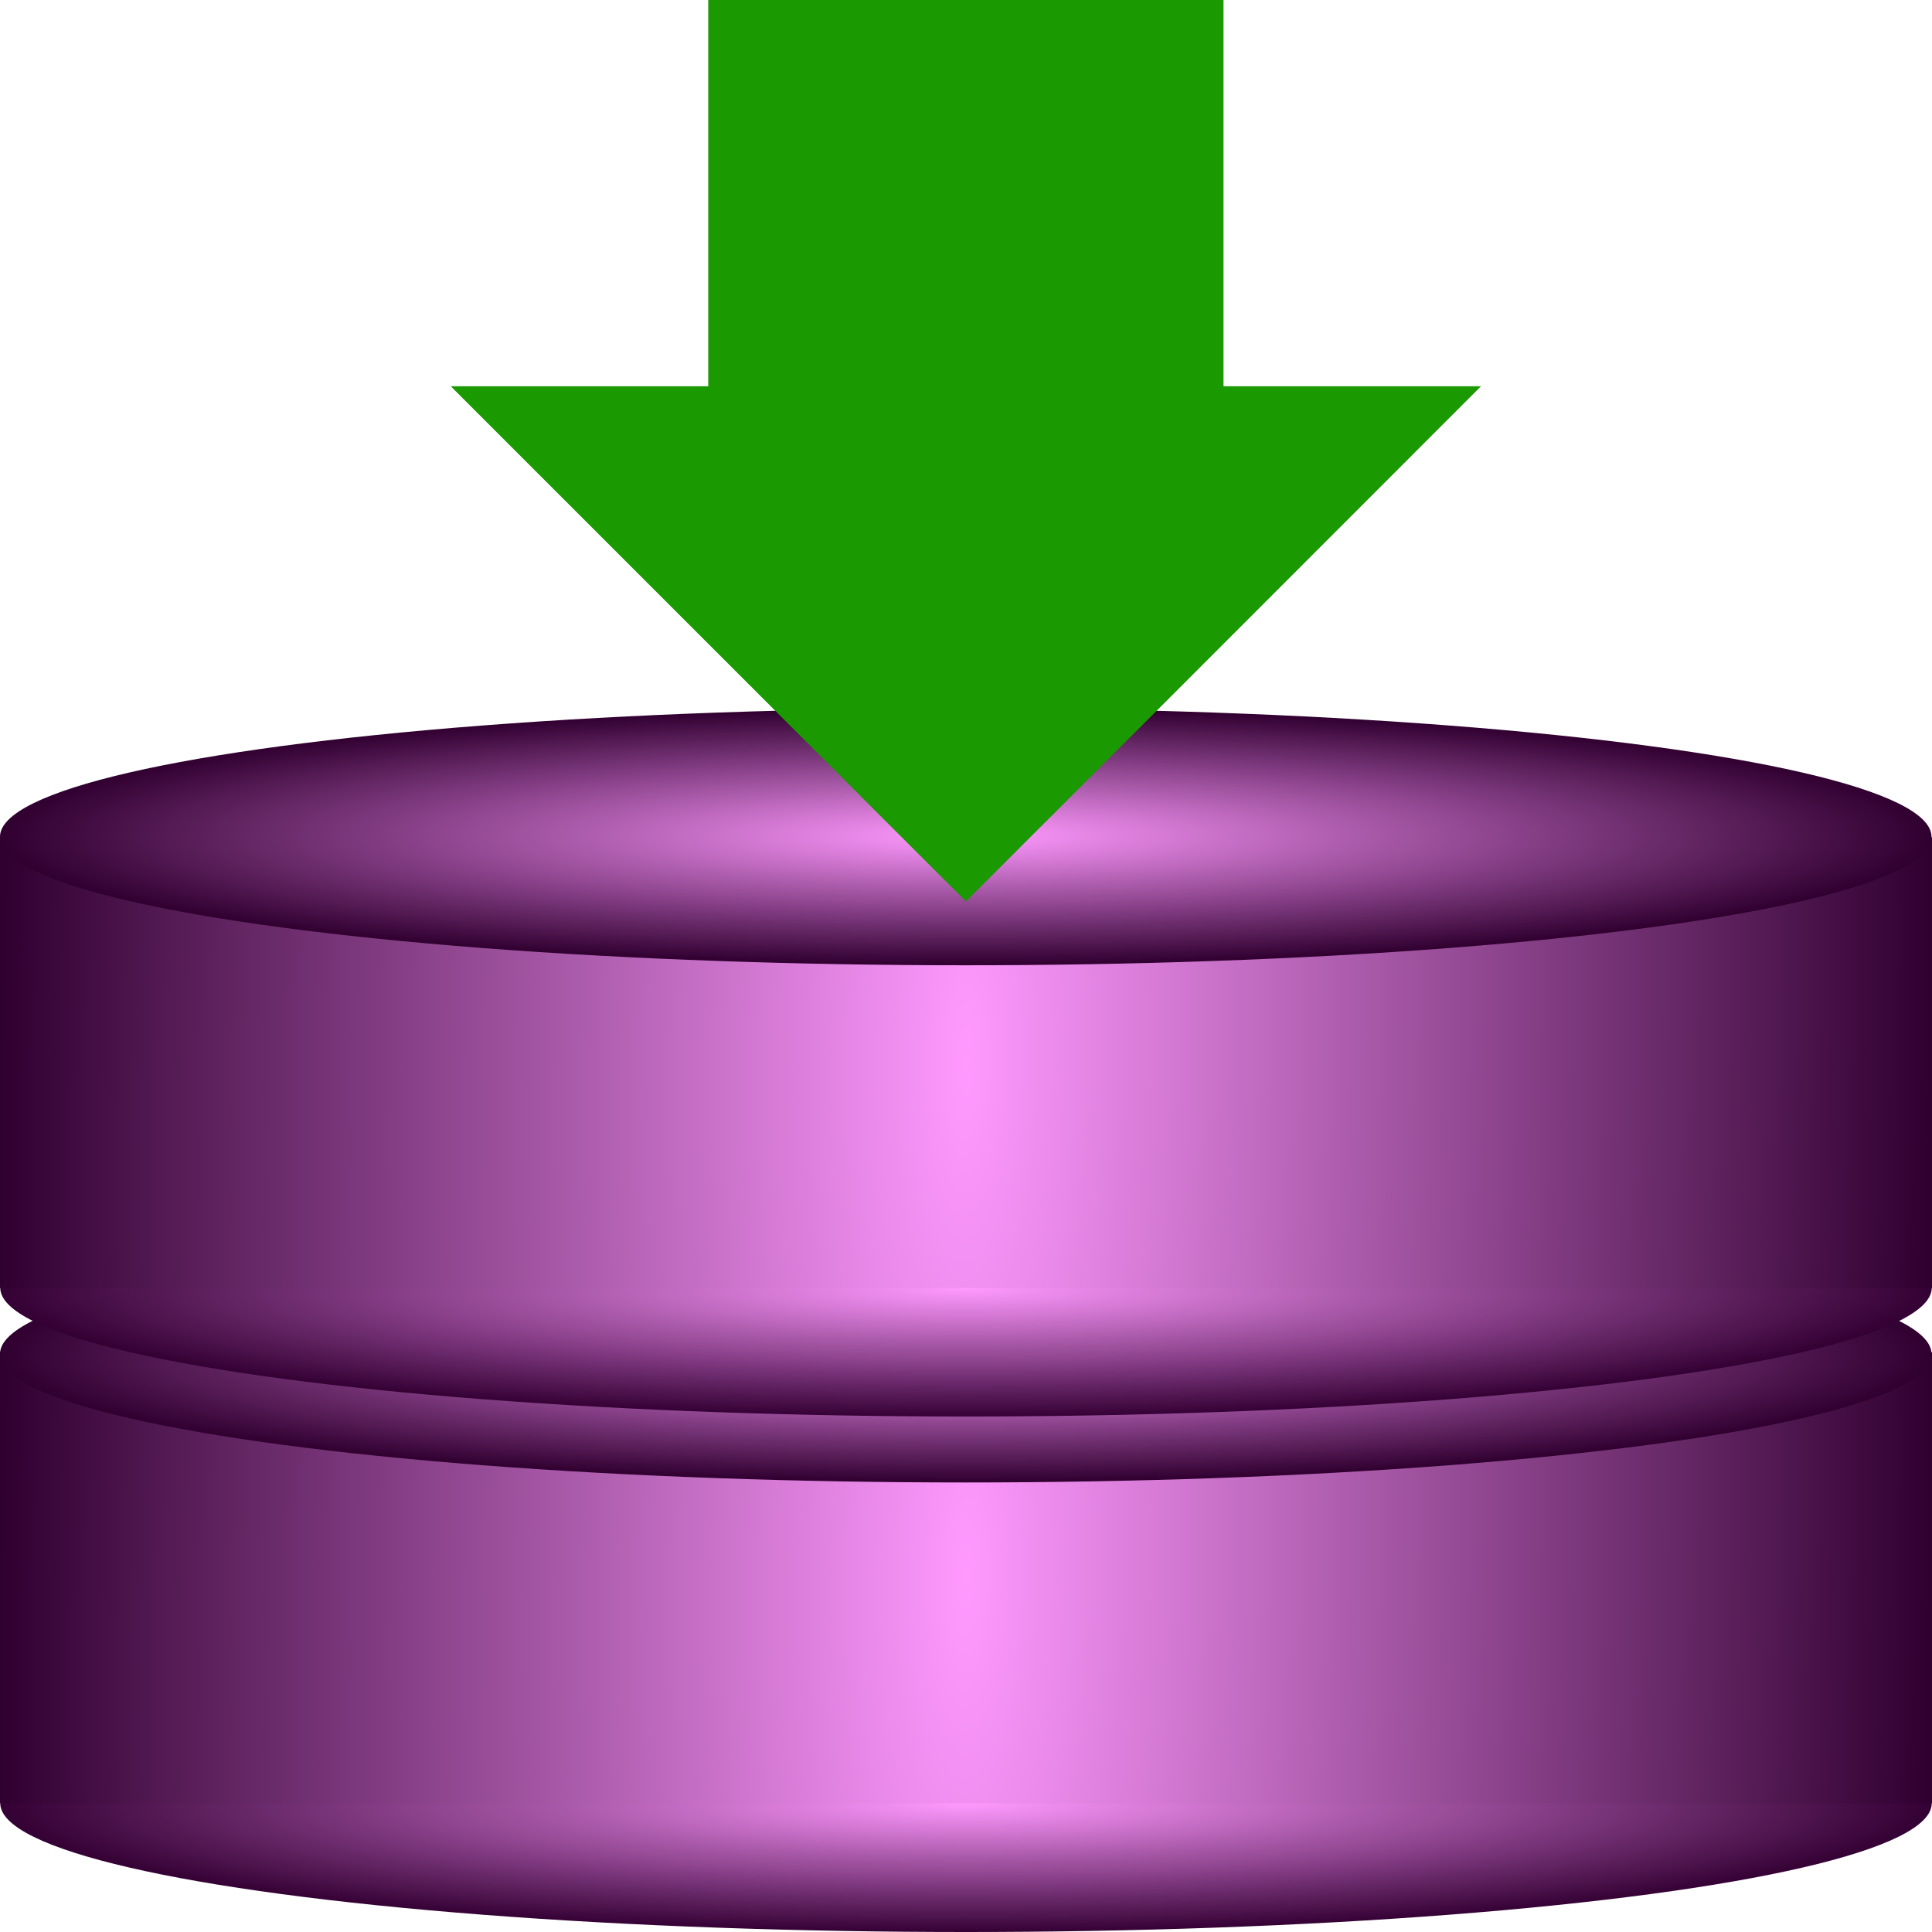 <?xml version="1.0" encoding="UTF-8" standalone="no"?>
<!-- Created with Inkscape (http://www.inkscape.org/) -->

<svg
   width="30"
   height="30"
   viewBox="0 0 7.938 7.938"
   version="1.1"
   id="svg49112"
   inkscape:version="1.1.1 (3bf5ae0d25, 2021-09-20)"
   sodipodi:docname="CacheDatabase.svg"
   xmlns:inkscape="http://www.inkscape.org/namespaces/inkscape"
   xmlns:sodipodi="http://sodipodi.sourceforge.net/DTD/sodipodi-0.dtd"
   xmlns:xlink="http://www.w3.org/1999/xlink"
   xmlns="http://www.w3.org/2000/svg"
   xmlns:svg="http://www.w3.org/2000/svg">
  <sodipodi:namedview
     id="namedview49114"
     pagecolor="#ffffff"
     bordercolor="#666666"
     borderopacity="1.0"
     inkscape:pageshadow="2"
     inkscape:pageopacity="0.0"
     inkscape:pagecheckerboard="0"
     inkscape:document-units="mm"
     showgrid="true"
     inkscape:snap-global="true"
     inkscape:zoom="32"
     inkscape:cx="7.421875"
     inkscape:cy="16.046875"
     inkscape:window-width="2560"
     inkscape:window-height="1369"
     inkscape:window-x="1912"
     inkscape:window-y="-8"
     inkscape:window-maximized="1"
     inkscape:current-layer="layer6"
     units="px">
    <inkscape:grid
       type="xygrid"
       id="grid49266" />
  </sodipodi:namedview>
  <defs
     id="defs49109">
    <linearGradient
       inkscape:collect="always"
       id="linearGradient5297">
      <stop
         style="stop-color:#ff99ff;stop-opacity:1"
         offset="0"
         id="stop5293" />
      <stop
         style="stop-color:#330033;stop-opacity:0.996"
         offset="1"
         id="stop5295" />
    </linearGradient>
    <linearGradient
       inkscape:collect="always"
       id="linearGradient2946">
      <stop
         style="stop-color:#ff99ff;stop-opacity:1"
         offset="0"
         id="stop2942" />
      <stop
         style="stop-color:#300030;stop-opacity:1"
         offset="1"
         id="stop2944" />
    </linearGradient>
    <radialGradient
       inkscape:collect="always"
       xlink:href="#linearGradient2946"
       id="radialGradient5360"
       cx="3.324"
       cy="4.514"
       fx="3.324"
       fy="4.514"
       r="2.001"
       gradientTransform="matrix(1.983,9.8591618e-4,-0.098,7.506,-2.18,-27.407)"
       gradientUnits="userSpaceOnUse" />
    <radialGradient
       inkscape:collect="always"
       xlink:href="#linearGradient5297"
       id="radialGradient5838"
       cx="3.324"
       cy="6.904"
       fx="3.324"
       fy="6.904"
       r="1.984"
       gradientTransform="matrix(2,0,0,0.267,-2.678,5.568)"
       gradientUnits="userSpaceOnUse" />
    <radialGradient
       inkscape:collect="always"
       xlink:href="#linearGradient2946"
       id="radialGradient5838-2"
       cx="3.324"
       cy="6.904"
       fx="3.324"
       fy="6.904"
       r="1.984"
       gradientTransform="matrix(2,0,0,0.266,-2.679,3.725)"
       gradientUnits="userSpaceOnUse" />
    <radialGradient
       inkscape:collect="always"
       xlink:href="#linearGradient5297"
       id="radialGradient7663"
       gradientUnits="userSpaceOnUse"
       gradientTransform="matrix(2,0,0,0.267,-2.678,3.451)"
       cx="3.324"
       cy="6.904"
       fx="3.324"
       fy="6.904"
       r="1.984" />
    <radialGradient
       inkscape:collect="always"
       xlink:href="#linearGradient2946"
       id="radialGradient7665"
       gradientUnits="userSpaceOnUse"
       gradientTransform="matrix(1.983,9.8562708e-4,-0.098,7.504,-2.18,-29.514)"
       cx="3.324"
       cy="4.514"
       fx="3.324"
       fy="4.514"
       r="2.001" />
    <radialGradient
       inkscape:collect="always"
       xlink:href="#linearGradient2946"
       id="radialGradient7667"
       gradientUnits="userSpaceOnUse"
       gradientTransform="matrix(2,0,0,0.266,-2.679,1.6)"
       cx="3.324"
       cy="6.904"
       fx="3.324"
       fy="6.904"
       r="1.984" />
  </defs>
  <g
     inkscape:groupmode="layer"
     id="layer3"
     inkscape:label="Unten"
     style="display:inline">
    <ellipse
       style="display:inline;fill:url(#radialGradient5838);fill-opacity:1;stroke:#00420a;stroke-width:0"
       id="path5720"
       cx="3.969"
       cy="7.409"
       rx="3.968"
       ry="0.529" />
    <rect
       style="display:inline;fill:url(#radialGradient5360);fill-opacity:1;stroke:#00420a;stroke-width:0"
       id="rect5212"
       width="7.938"
       height="1.853"
       x="1.0193991e-08"
       y="5.556" />
    <ellipse
       style="display:inline;fill:url(#radialGradient5838-2);fill-opacity:1;stroke:#00420a;stroke-width:0"
       id="path5720-2"
       cx="3.968"
       cy="5.563"
       rx="3.968"
       ry="0.528" />
  </g>
  <g
     inkscape:groupmode="layer"
     id="g7656"
     inkscape:label="Oben"
     style="display:inline">
    <ellipse
       style="display:inline;fill:url(#radialGradient7663);fill-opacity:1;stroke:#00420a;stroke-width:0"
       id="ellipse7650"
       cx="3.969"
       cy="5.291"
       rx="3.968"
       ry="0.529" />
    <rect
       style="display:inline;fill:url(#radialGradient7665);fill-opacity:1;stroke:#00420a;stroke-width:0"
       id="rect7652"
       width="7.938"
       height="1.852"
       x="1.0193991e-08"
       y="3.44" />
    <ellipse
       style="display:inline;fill:url(#radialGradient7667);fill-opacity:1;stroke:#00420a;stroke-width:0"
       id="ellipse7654"
       cx="3.968"
       cy="3.438"
       rx="3.968"
       ry="0.528" />
  </g>
  <g
     inkscape:groupmode="layer"
     id="layer6"
     inkscape:label="Pfeil"
     style="display:inline">
    <path
       style="fill:#1a9900;fill-opacity:1;stroke:none;stroke-width:0.265px;stroke-linecap:butt;stroke-linejoin:miter;stroke-opacity:1"
       d="m 2.91,0 0,1.587 H 1.852 L 3.969,3.704 6.085,1.587 H 5.027 l 0,-1.587 z"
       id="path6833"
       sodipodi:nodetypes="cccccccc" />
  </g>
</svg>
